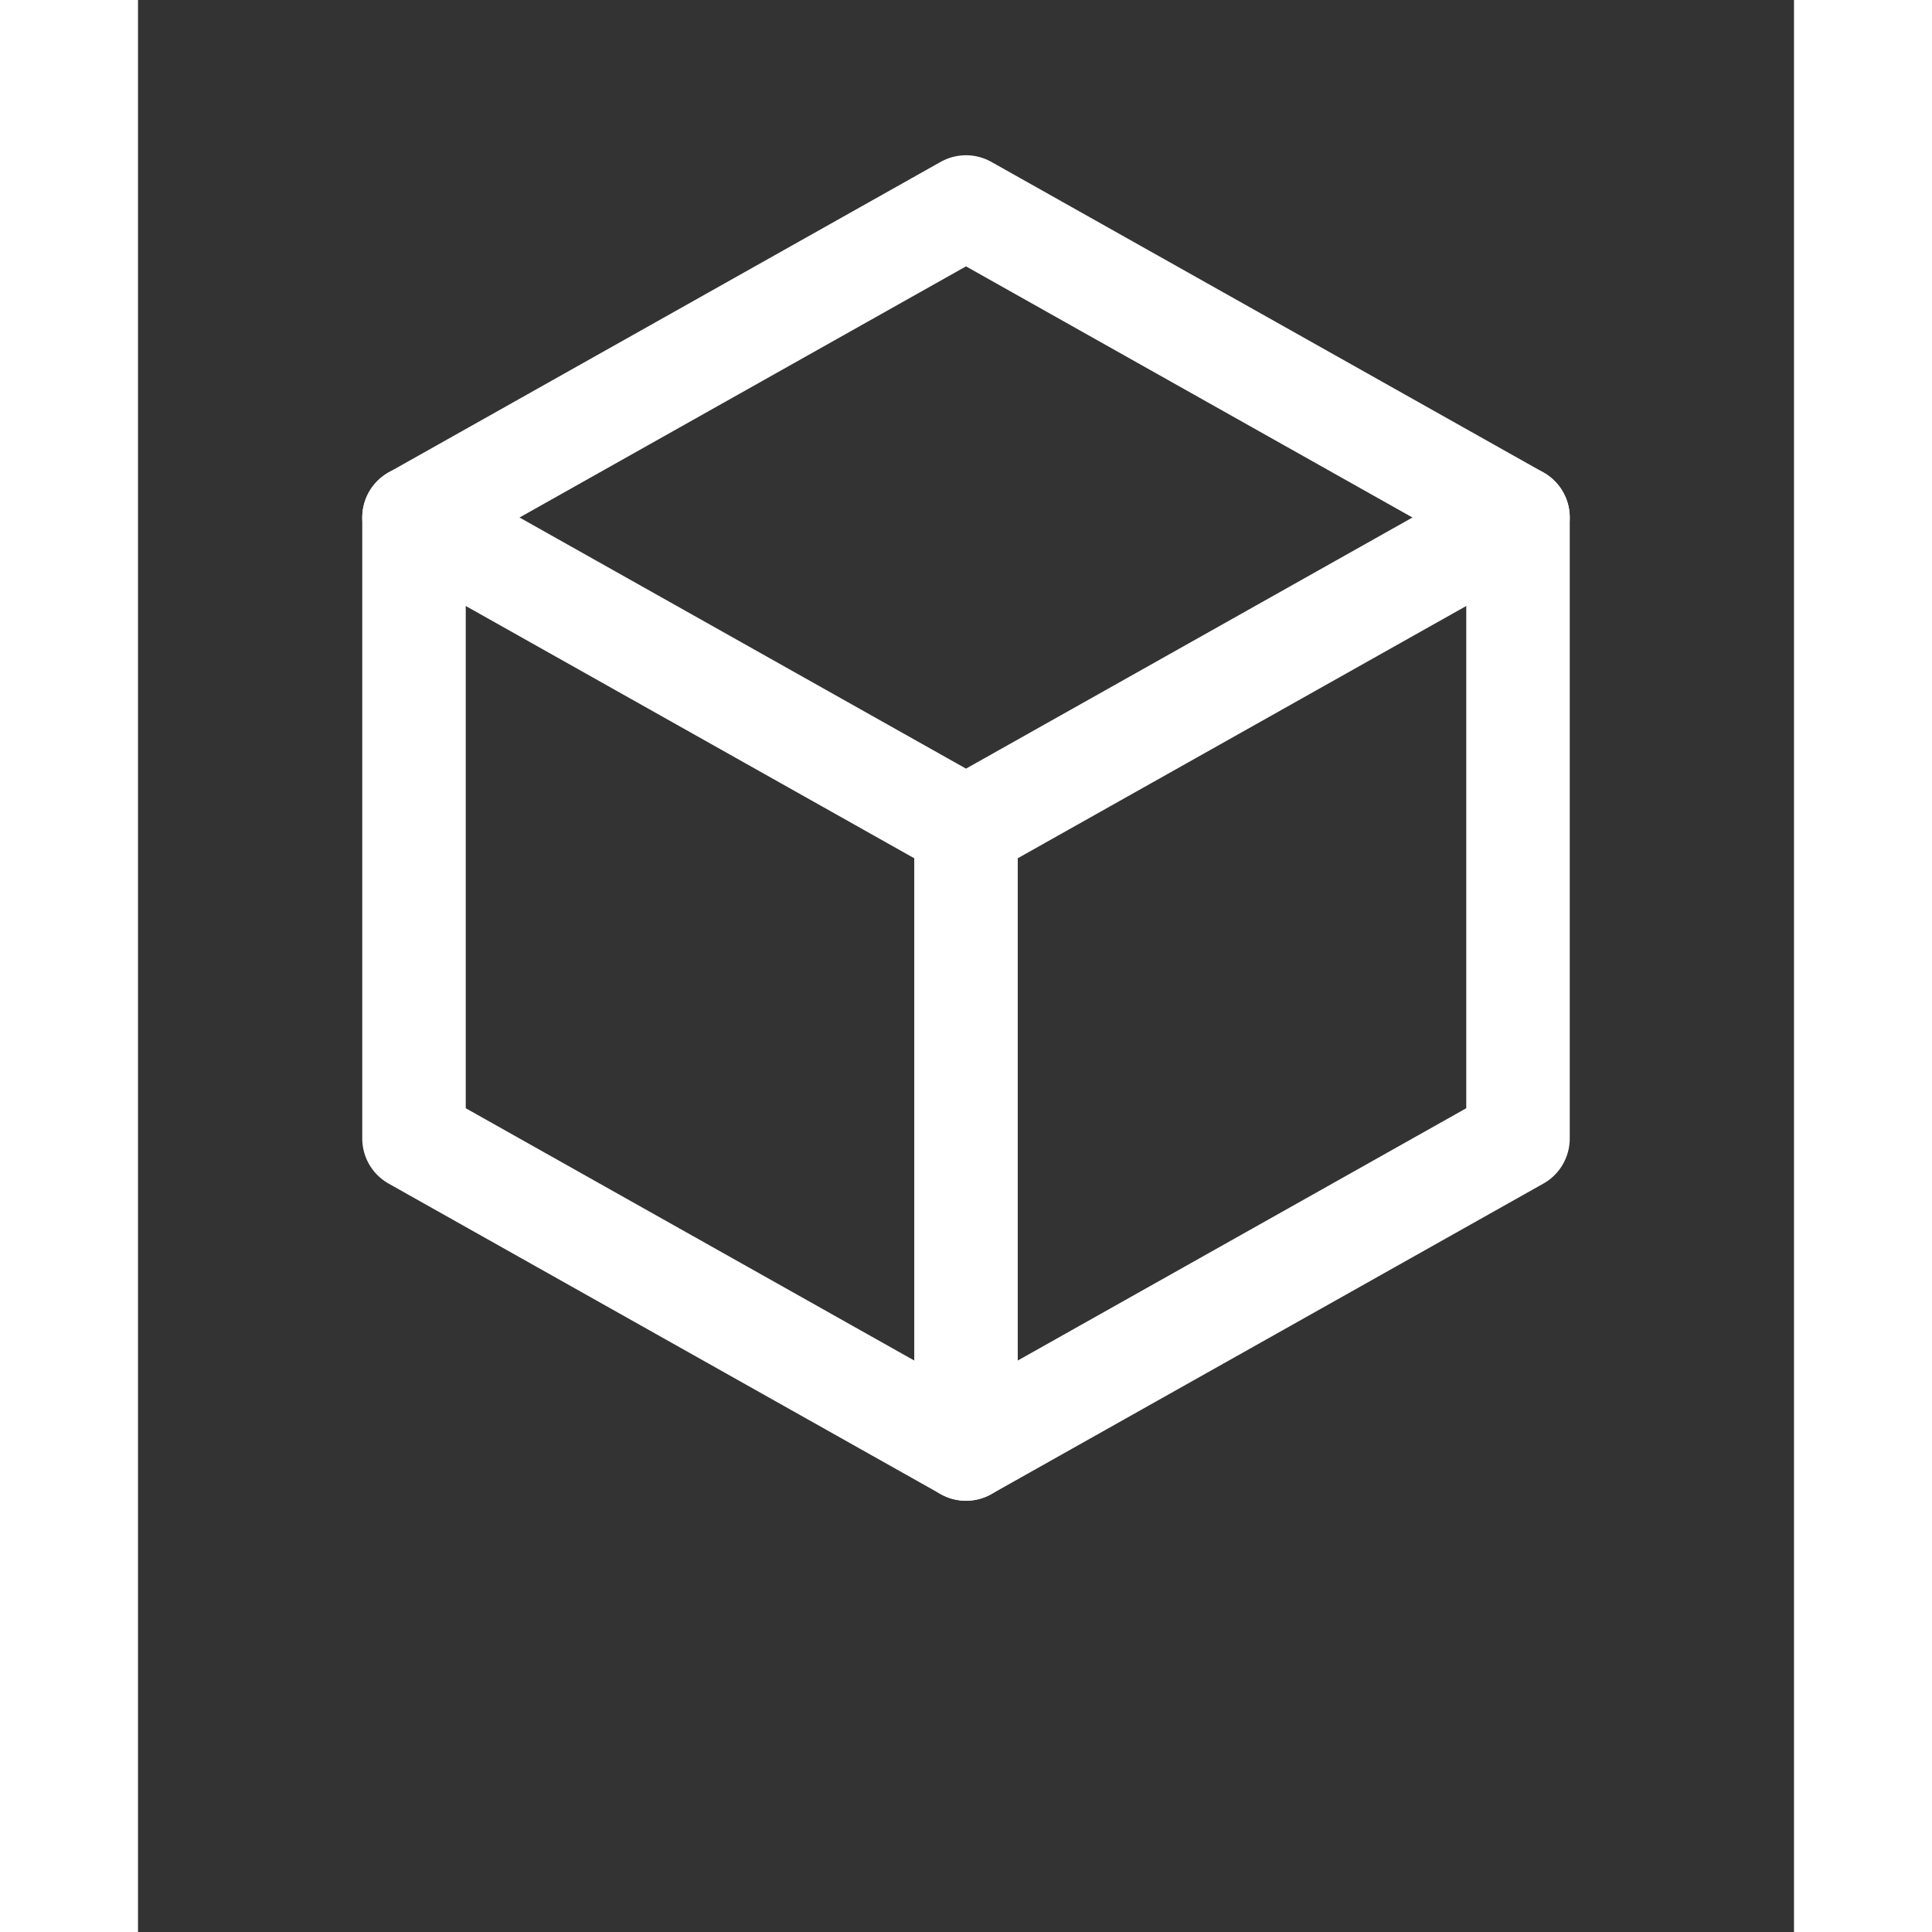 <svg xmlns="http://www.w3.org/2000/svg" class="icon icon-tabler icon-tabler-box" width="22" height="22" viewBox="0 0 24 28" stroke-width="1.5" stroke="#ffffff" fill="none" stroke-linecap="round" stroke-linejoin="round">
    <rect x="0" y="0" width="24" height="28" fill="#333333" stroke="none"/>
    <path stroke="none" d="M0 0h24v24H0z" fill="none"/>
    <polyline points="12 3 20 7.5 20 16.5 12 21 4 16.5 4 7.5 12 3" />
    <line x1="12" y1="12" x2="20" y2="7.5" />
    <line x1="12" y1="12" x2="12" y2="21" />
    <line x1="12" y1="12" x2="4" y2="7.5" />
</svg>